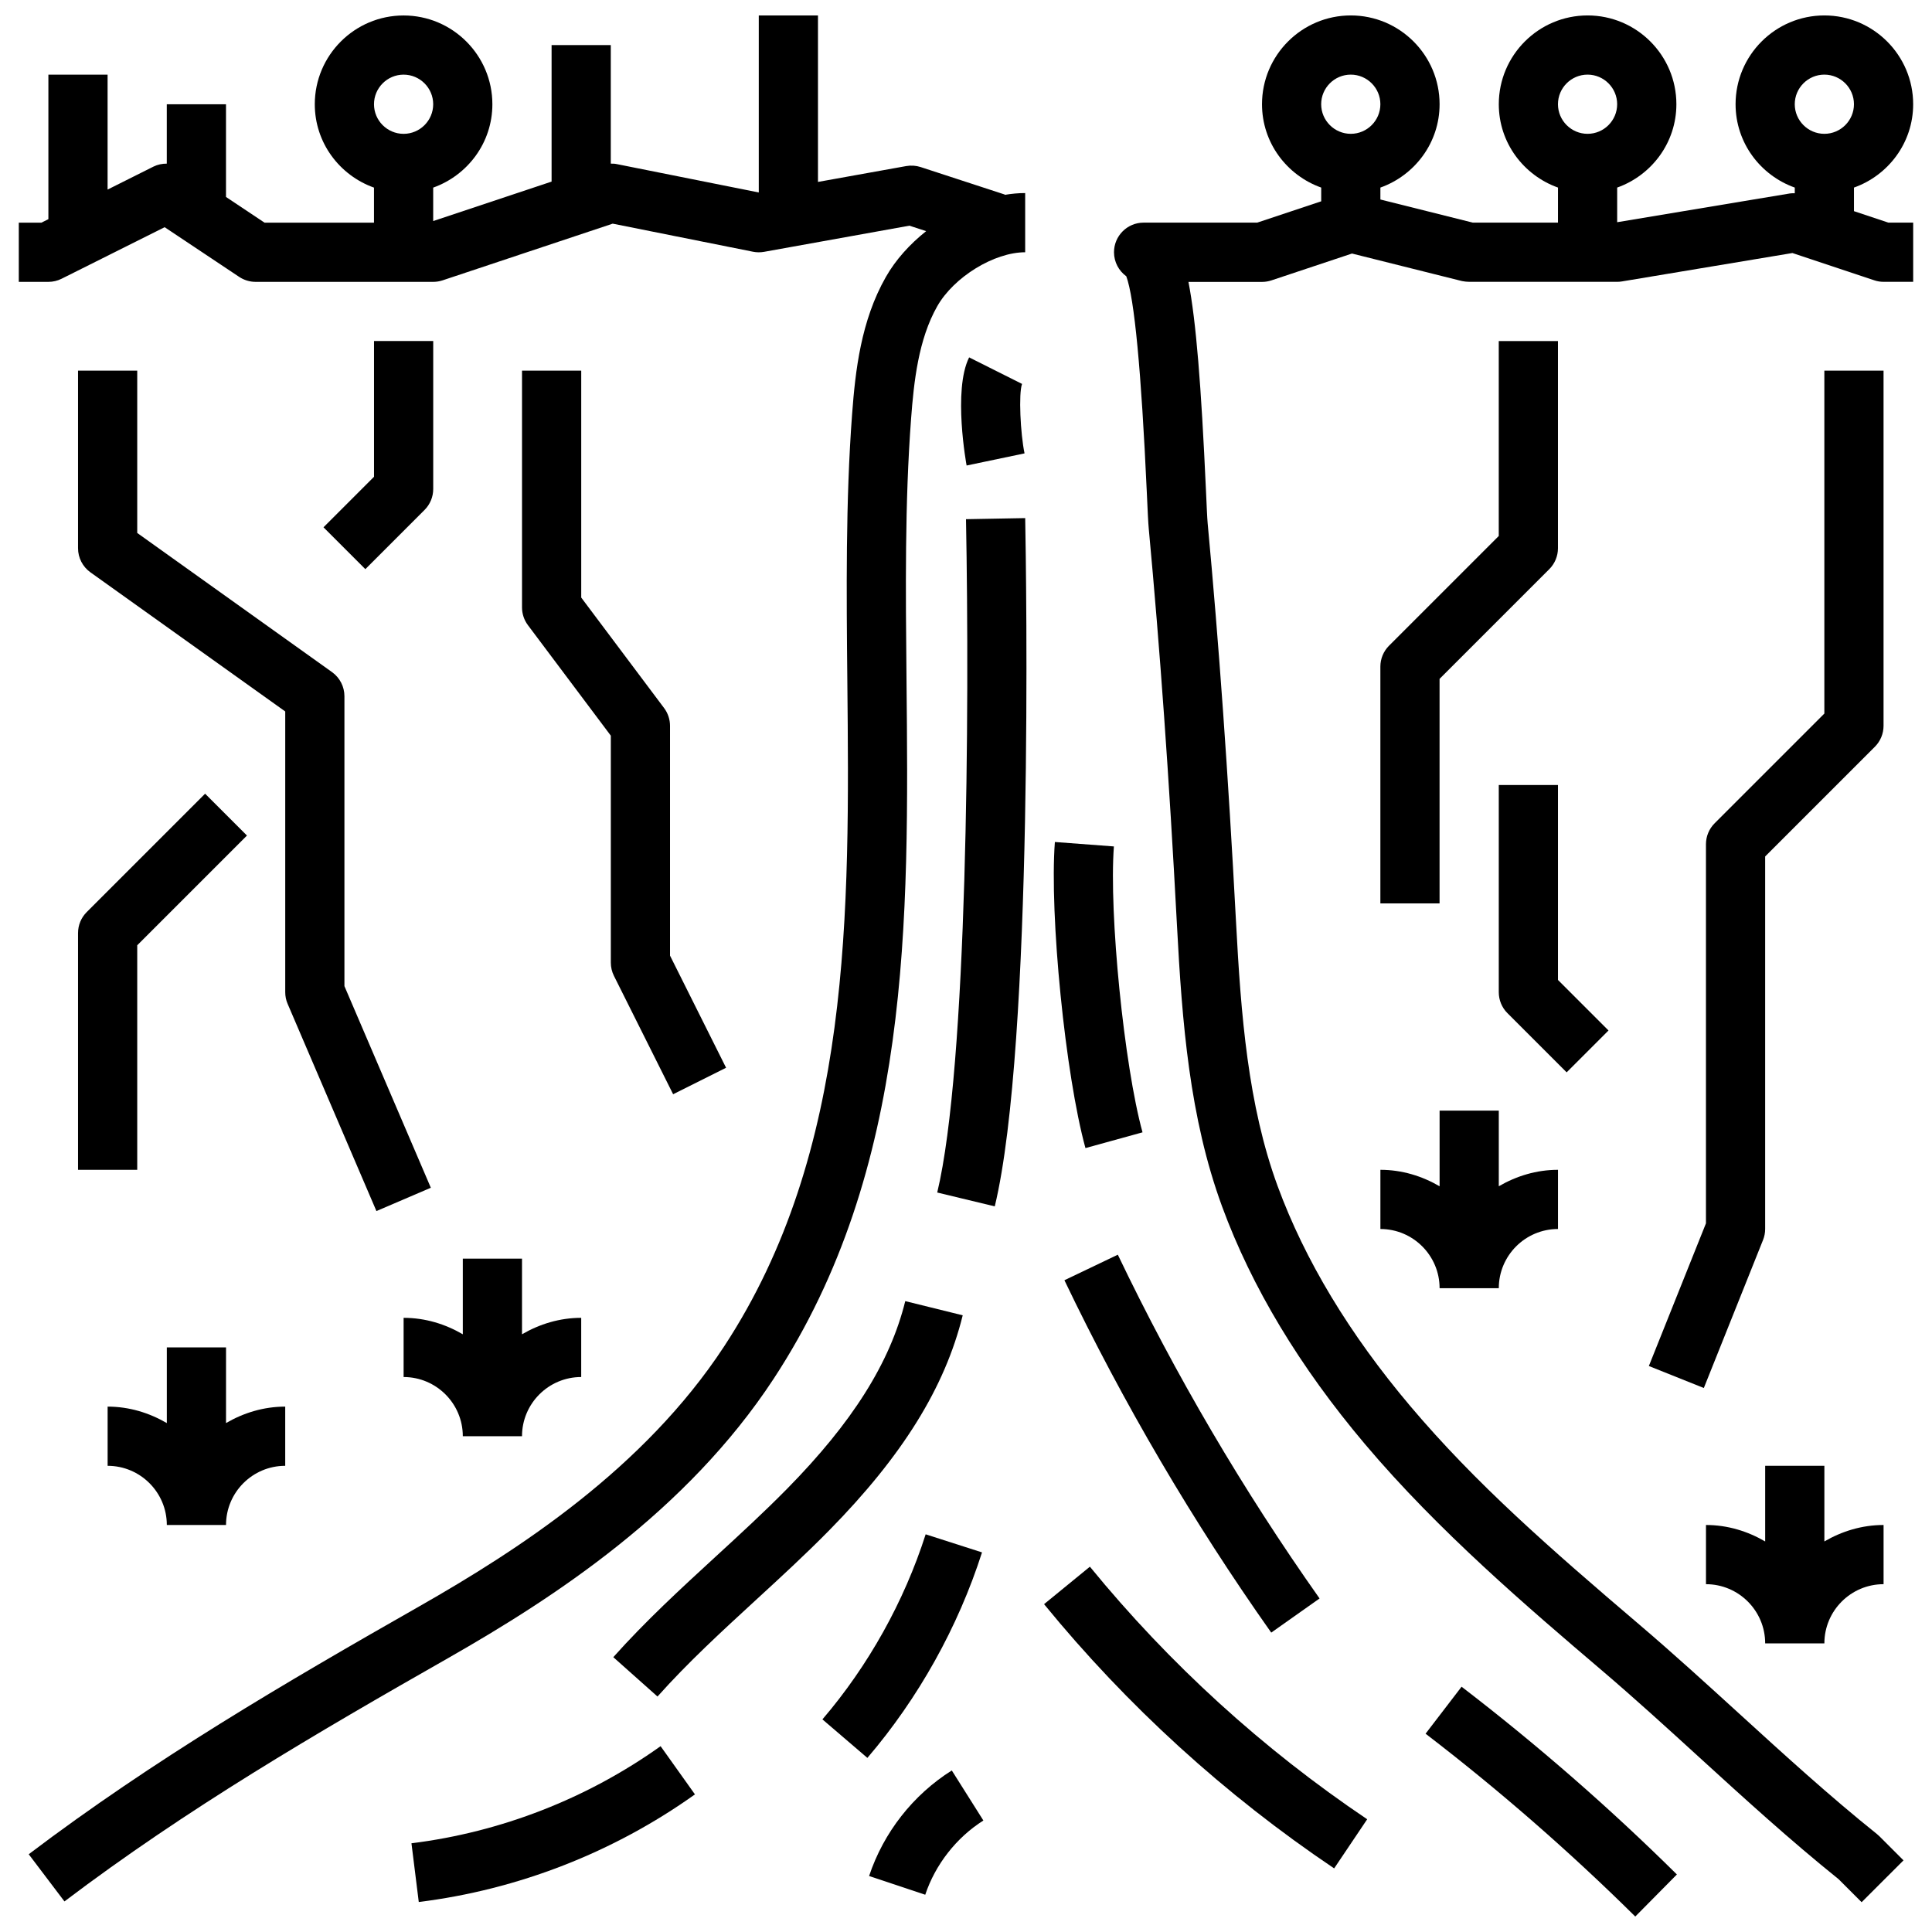 <?xml version="1.0" encoding="UTF-8"?>
<!-- Uploaded to: ICON Repo, www.svgrepo.com, Generator: ICON Repo Mixer Tools -->
<svg width="800px" height="800px" version="1.1" viewBox="144 144 512 512" xmlns="http://www.w3.org/2000/svg">
 <defs>
  <clipPath id="c">
   <path d="m148.09 148.09h267.91v499.91h-267.91z"/>
  </clipPath>
  <clipPath id="b">
   <path d="m521 590h68v61.902h-68z"/>
  </clipPath>
  <clipPath id="a">
   <path d="m439 148.09h212.9v500.91h-212.9z"/>
  </clipPath>
 </defs>
 <g clip-path="url(#c)">
  <path d="m349 509.43c36.508-55.605 35.863-121.47 35.234-185.18-0.234-24.145-0.461-46.953 1.215-69.309 0.738-9.805 1.938-21 6.941-29.801 4.41-7.742 15.078-14.289 23.293-14.289v-15.688c-1.789 0-3.609 0.172-5.438 0.477l0.031-0.086-22.285-7.281c-1.23-0.398-2.559-0.488-3.828-0.266l-23.391 4.203v-44.113h-15.688v46.906l-37.684-7.527c-0.508-0.113-1.027-0.113-1.535-0.113v-31.422h-15.688v36.184l-31.375 10.457v-8.863c9.102-3.246 15.684-11.875 15.684-22.09 0-12.973-10.559-23.531-23.531-23.531-12.973 0-23.531 10.559-23.531 23.531 0 10.215 6.574 18.84 15.688 22.09v9.289h-29l-10.219-6.809v-24.57h-15.691v15.734c-1.199 0-2.398 0.227-3.508 0.777l-12.18 6.098v-30.453h-15.688v38.293l-1.852 0.93h-5.992v15.688h7.844c1.215 0 2.422-0.281 3.508-0.832l27.305-13.656 19.742 13.164c1.285 0.859 2.809 1.324 4.356 1.324h47.066c0.84 0 1.68-0.133 2.481-0.398l45.086-15.027 37.172 7.438c0.965 0.195 1.961 0.203 2.934 0.031l38.523-6.934 4.441 1.449c-4.336 3.453-8.078 7.578-10.676 12.145-6.621 11.625-8.086 24.875-8.949 36.379-1.727 23.023-1.492 47.23-1.262 70.645 0.605 61.348 1.223 124.79-32.664 176.41-21.242 32.363-54.328 53.801-80.777 68.871-35.629 20.285-70.344 40.578-103.5 65.688l9.469 12.504c32.402-24.535 66.645-44.539 101.8-64.551 27.965-15.961 63.035-38.754 86.121-73.914zm-98.043-345.65c4.32 0 7.844 3.523 7.844 7.844s-3.523 7.844-7.844 7.844c-4.32 0-7.844-3.523-7.844-7.844s3.523-7.844 7.844-7.844z"/>
 </g>
 <path d="m400 281.59c0.949 50.586 0.398 145.09-7.625 178.44l15.25 3.672c10.348-42.953 8.332-168.25 8.062-182.4z"/>
 <path d="m400.83 238.71c-4.352 8.691-0.707 28.457-0.668 28.656l15.352-3.215c-1.098-5.231-1.602-15.891-0.66-18.41z"/>
 <path d="m446.78 444.08c-4.879-17.703-8.918-58.07-7.586-75.766l-15.641-1.176c-1.461 19.352 2.785 61.805 8.102 81.117z"/>
 <path d="m480.89 576.66 12.809-9.051c-20.285-28.711-38.277-59.363-53.465-91.102l-14.152 6.769c15.574 32.527 34.016 63.949 54.809 93.383z"/>
 <path d="m399.13 492.57-15.227-3.758c-4.031 16.309-13.984 32.121-31.344 49.762-6.047 6.141-12.582 12.152-18.91 17.957-9.137 8.395-18.59 17.078-27.117 26.637l11.711 10.434c8-8.98 17.164-17.391 26.012-25.523 6.465-5.938 13.156-12.078 19.477-18.504 19.418-19.738 30.668-37.848 35.398-57.004z"/>
 <path d="m389.31 550.61c-5.719 17.844-15.18 34.812-27.359 49.043l11.914 10.207c13.523-15.812 24.027-34.641 30.379-54.461z"/>
 <path d="m432.83 559.19-12.145 9.93c22.059 26.984 47.926 50.539 76.879 70.023l8.754-13.02c-27.668-18.625-52.395-41.145-73.488-66.934z"/>
 <g clip-path="url(#b)">
  <path d="m521.79 603.45c19.453 14.91 38.152 31.219 55.574 48.453l11.027-11.152c-17.883-17.695-37.086-34.434-57.059-49.754z"/>
 </g>
 <path d="m253.04 632.49 1.938 15.562c26.301-3.262 51.613-13.133 73.191-28.52l-9.105-12.777c-19.469 13.891-42.293 22.785-66.023 25.734z"/>
 <path d="m374.32 641.16 14.879 4.965c2.668-8.008 8.285-15.18 15.406-19.672l-8.371-13.266c-10.289 6.496-18.07 16.434-21.914 27.973z"/>
 <g clip-path="url(#a)">
  <path d="m635.32 199.96v-6.25c9.109-3.246 15.688-11.875 15.688-22.09 0-12.973-10.559-23.531-23.531-23.531-12.973 0-23.531 10.559-23.531 23.531 0 10.215 6.574 18.84 15.688 22.09v1.5c-0.43 0-0.863-0.016-1.293 0.055l-45.773 7.621v-9.176c9.109-3.246 15.691-11.875 15.691-22.09 0-12.973-10.559-23.531-23.531-23.531-12.973 0-23.531 10.559-23.531 23.531 0 10.215 6.574 18.84 15.688 22.09l-0.004 9.289h-22.566l-24.496-6.129v-3.16c9.105-3.246 15.688-11.875 15.688-22.09 0-12.973-10.559-23.531-23.531-23.531s-23.531 10.559-23.531 23.531c0 10.215 6.574 18.84 15.688 22.09v3.641l-16.961 5.648h-30.105c-4.328 0-7.844 3.512-7.844 7.844 0 2.621 1.285 4.941 3.254 6.371 2.141 5.773 3.969 25 5.438 57.23 0.211 4.731 0.375 8.227 0.52 9.695 2.949 31.566 5.398 65.906 7.469 105 1.363 25.855 3.309 51.012 11.969 74.613 7.82 21.305 20.566 42.492 37.887 62.988 19.508 23.102 43.34 43.395 62.484 59.711 8.84 7.523 17.656 15.562 26.184 23.352 11.805 10.77 24.012 21.902 36.812 32.191l6.109 6.109 11.098-11.09-6.418-6.418c-0.203-0.195-0.422-0.398-0.645-0.574-12.535-10.039-24.66-21.109-36.391-31.809-8.629-7.867-17.539-16-26.582-23.703-23.793-20.262-43.371-37.402-60.676-57.883-16.129-19.094-27.949-38.703-35.141-58.273-7.906-21.547-9.734-45.426-11.035-70.031-2.086-39.309-4.543-73.859-7.516-105.63-0.125-1.355-0.266-4.582-0.461-8.949-1.254-27.609-2.606-44.617-4.629-55.035h19.488c0.84 0 1.68-0.133 2.481-0.398l21.367-7.121 29.156 7.297c0.629 0.121 1.262 0.199 1.906 0.199h39.219c0.43 0 0.863-0.031 1.293-0.109l45.145-7.523 21.68 7.223c0.805 0.277 1.641 0.41 2.481 0.41h7.844v-15.688h-6.574zm-133.35-36.184c4.32 0 7.844 3.523 7.844 7.844s-3.523 7.844-7.844 7.844c-4.32 0-7.844-3.523-7.844-7.844s3.519-7.844 7.844-7.844zm62.75 0c4.32 0 7.844 3.523 7.844 7.844s-3.523 7.844-7.844 7.844c-4.32 0-7.844-3.523-7.844-7.844s3.523-7.844 7.844-7.844zm62.754 0c4.32 0 7.844 3.523 7.844 7.844s-3.523 7.844-7.844 7.844c-4.32 0-7.844-3.523-7.844-7.844s3.523-7.844 7.844-7.844z"/>
 </g>
 <path d="m164.68 242.22v47.066c0 2.535 1.223 4.91 3.285 6.387l51.625 36.871v74.402c0 1.059 0.211 2.117 0.637 3.09l23.531 54.91 14.418-6.18-22.898-53.43v-76.832c0-2.535-1.223-4.91-3.285-6.387l-51.625-36.875v-43.023z"/>
 <path d="m282.34 242.22v62.754c0 1.695 0.551 3.348 1.57 4.707l21.965 29.281v60.141c0 1.215 0.281 2.422 0.824 3.508l15.688 31.375 14.031-7.019-14.855-29.715v-60.902c0-1.695-0.551-3.348-1.57-4.707l-21.961-29.281v-60.141z"/>
 <path d="m525.5 323.91 29.078-29.078c1.465-1.465 2.297-3.465 2.297-5.543v-54.91h-15.688v51.66l-29.078 29.078c-1.473 1.477-2.297 3.469-2.297 5.547v62.754h15.688z"/>
 <path d="m643.16 242.22h-15.688v90.883l-29.078 29.078c-1.473 1.473-2.297 3.465-2.297 5.543v100.47l-15.133 37.816 14.566 5.828 15.688-39.219c0.379-0.934 0.566-1.926 0.566-2.922v-98.723l29.078-29.078c1.465-1.469 2.297-3.469 2.297-5.547z"/>
 <path d="m570.27 417.09-13.391-13.391v-51.66h-15.688v54.91c0 2.078 0.824 4.078 2.297 5.547l15.688 15.688z"/>
 <path d="m243.12 270.35-13.391 13.391 11.09 11.09 15.688-15.688c1.469-1.465 2.301-3.469 2.301-5.547v-39.219h-15.688z"/>
 <path d="m164.68 454.01h15.688v-59.504l29.078-29.078-11.09-11.09-31.375 31.375c-1.477 1.473-2.301 3.465-2.301 5.547z"/>
 <path d="m188.21 501.08v20.051c-4.633-2.699-9.945-4.363-15.688-4.363v15.688c8.652 0 15.688 7.035 15.688 15.688h15.688c0-8.652 7.035-15.688 15.688-15.688v-15.688c-5.742 0-11.051 1.664-15.688 4.359l0.004-20.047z"/>
 <path d="m266.65 477.55v20.051c-4.637-2.703-9.945-4.363-15.688-4.363v15.688c8.652 0 15.688 7.035 15.688 15.688h15.688c0-8.652 7.035-15.688 15.688-15.688v-15.688c-5.742 0-11.051 1.664-15.688 4.359v-20.047z"/>
 <path d="m611.79 532.45v20.051c-4.637-2.699-9.945-4.363-15.688-4.363v15.688c8.652 0 15.688 7.035 15.688 15.688h15.688c0-8.652 7.035-15.688 15.688-15.688v-15.688c-5.742 0-11.051 1.664-15.688 4.359v-20.047z"/>
 <path d="m509.82 469.7c8.652 0 15.688 7.035 15.688 15.688h15.688c0-8.652 7.035-15.688 15.688-15.688v-15.688c-5.742 0-11.051 1.664-15.688 4.359v-20.047h-15.688v20.051c-4.637-2.699-9.945-4.363-15.688-4.363z"/>
</svg>
